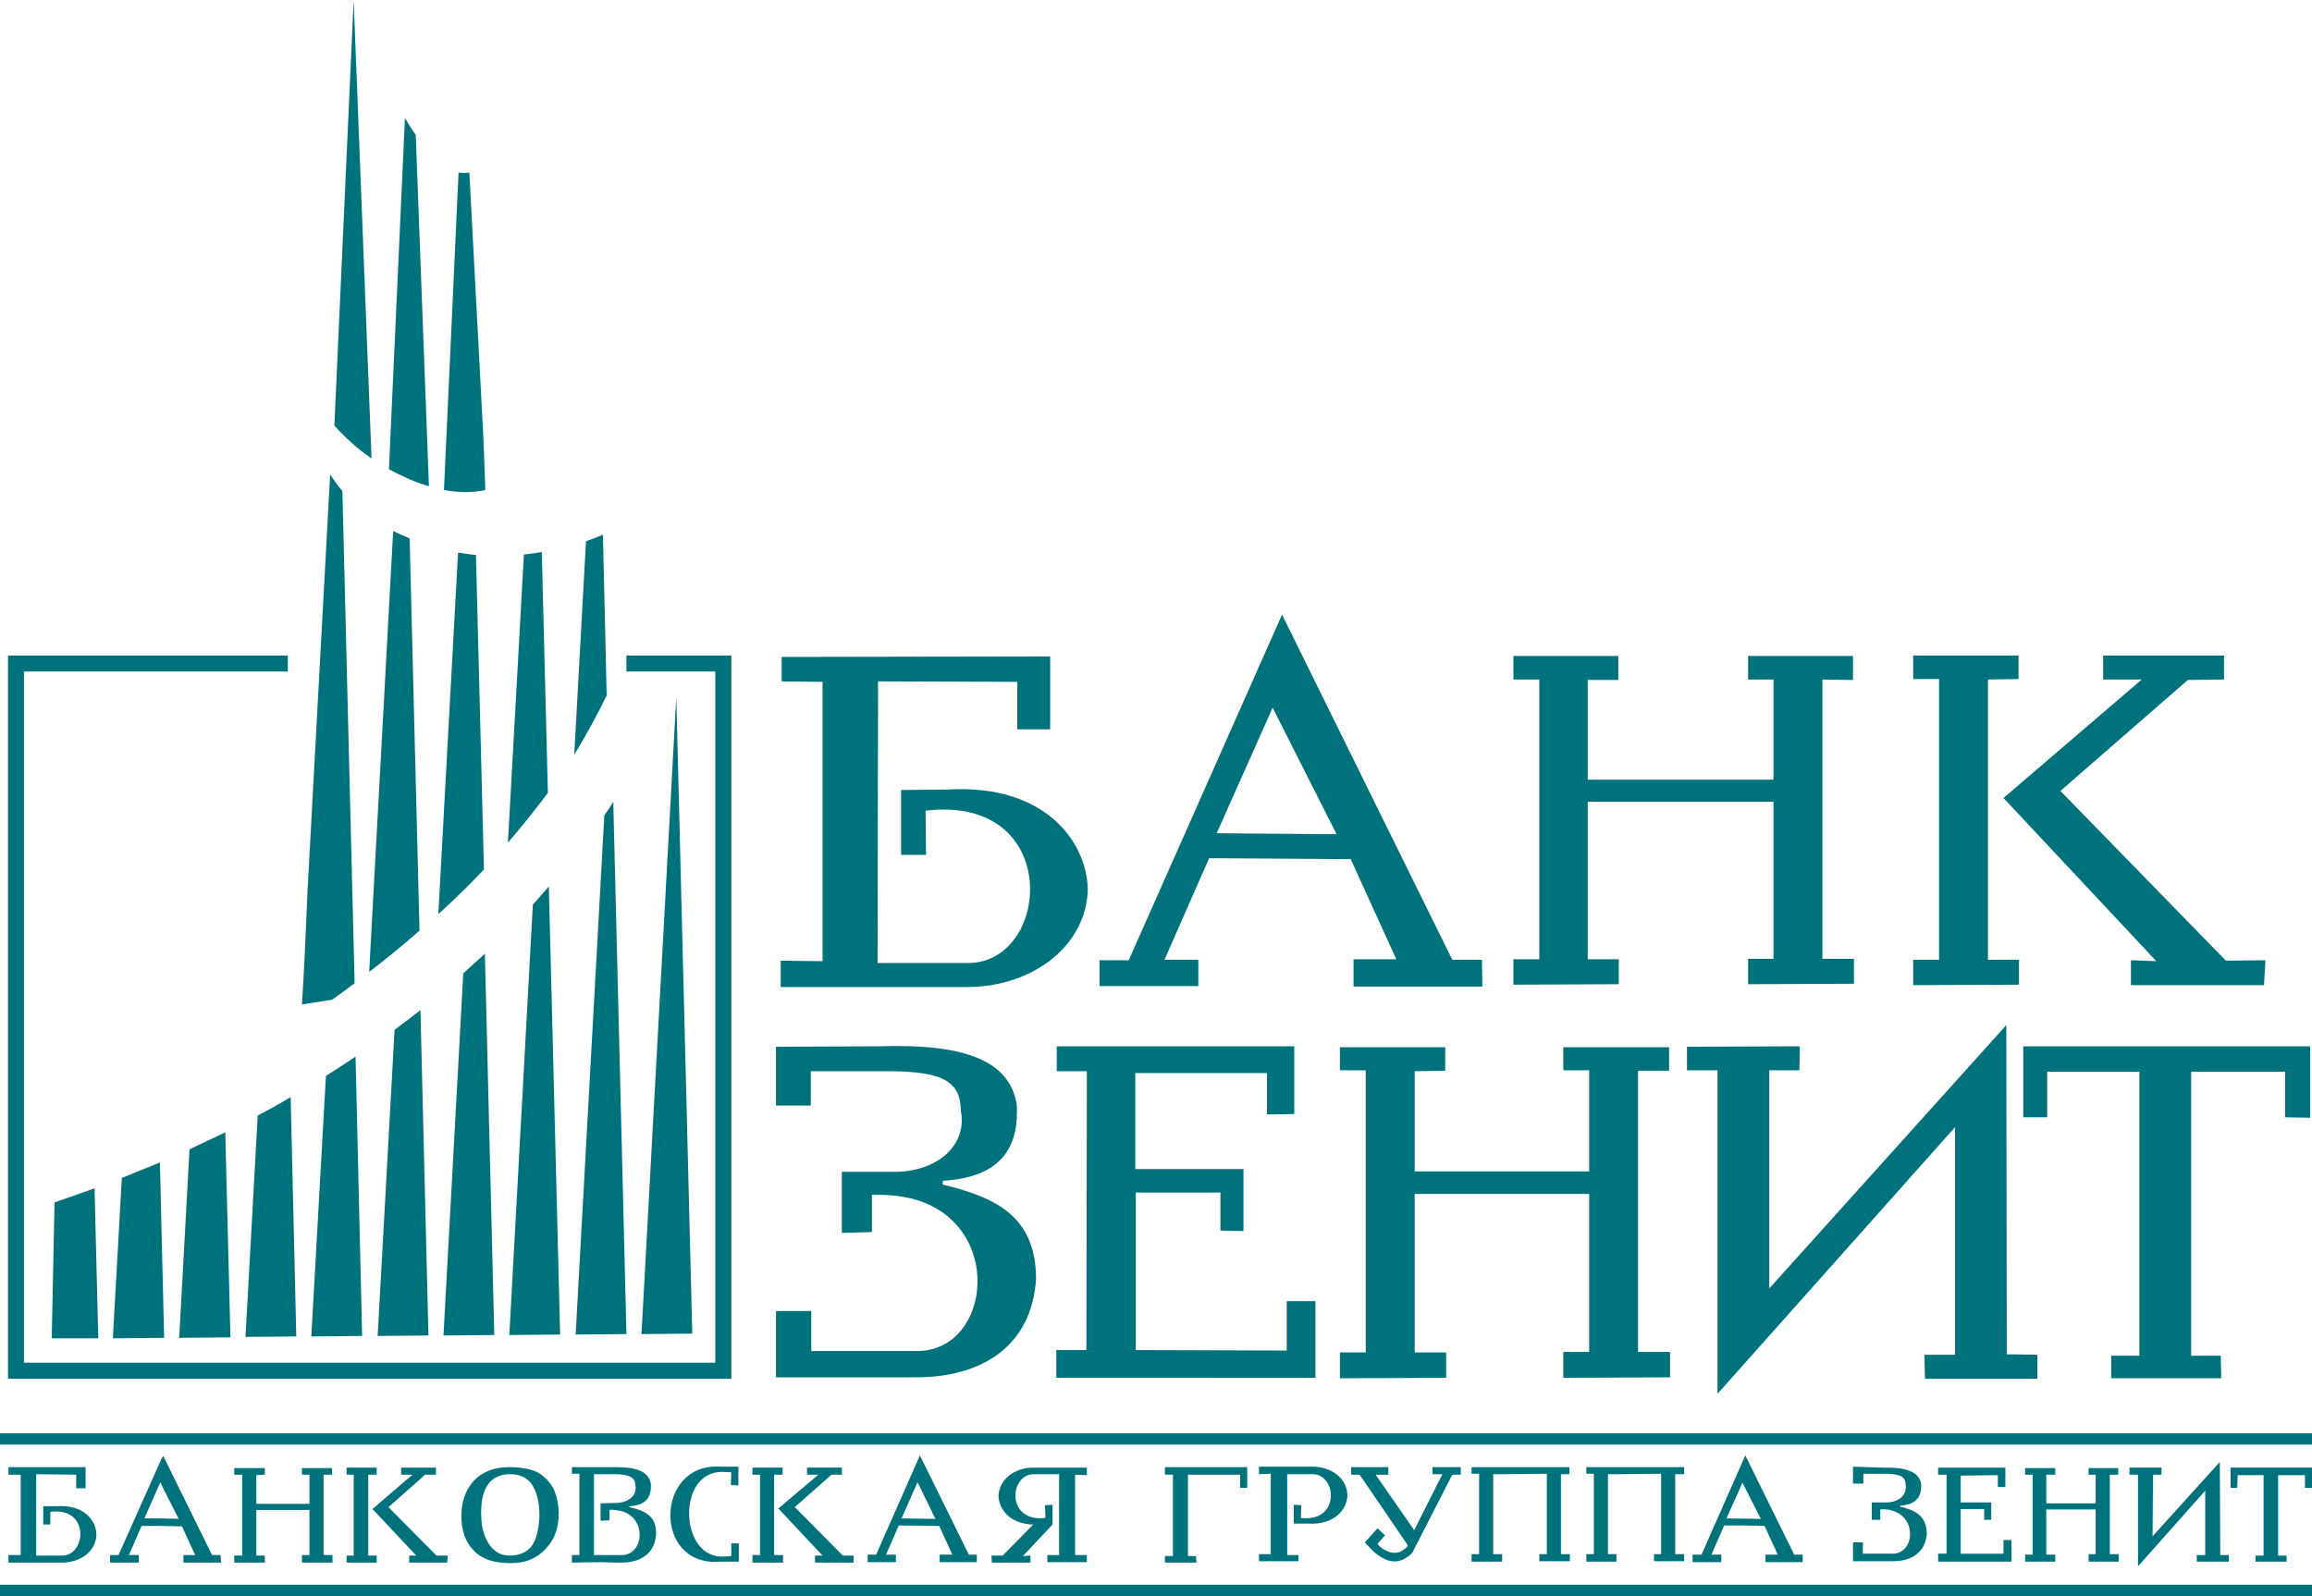 <svg enable-background="new 0 0 491.6 339.4" height="339.4" viewBox="0 0 491.6 339.4" width="491.6" xmlns="http://www.w3.org/2000/svg"><g fill="#00727c"><path d="m133.2 139.4h20.6 1.7v1.7 150.4 1.7h-1.7-150.4-1.7v-1.7-150.4-1.7h1.7 57.8v3.4h-56.1v147h147v-147h-18.9z"/><path clip-rule="evenodd" d="m11 284.6.6-28.8v-.1c2.9-1 5.7-2 8.5-3l.8 31.9zm23.9-.1-10.9.1 1.9-34.1c2.7-1.1 5.4-2.2 8.1-3.3zm14.1-.1-10.9.1 2.2-40.1c2.5-1.2 5.1-2.4 7.6-3.6zm14-.2-10.8.1 2.6-47.1c2.4-1.2 4.7-2.5 7-3.9zm14-.1-10.8.1 3.1-55.4c2.1-1.3 4.2-2.7 6.3-4.1zm14.1-.1-10.8.1 3.6-65.1c1.9-1.4 3.7-2.8 5.5-4.2zm14-.1-10.8.1 4.2-77c1.5-1.4 3.1-2.8 4.6-4.2zm14-.1-10.8.1 5-91.5c1.1-1.3 2.3-2.6 3.4-3.9zm14.1-.1-10.8.1 6.1-110.4c.7-1 1.3-1.9 1.9-2.9zm14-.1-10.8.1 7.4-135.5z" fill-rule="evenodd"/><path clip-rule="evenodd" d="m75.4 209.1c-1.6 1.2-3.2 2.4-4.8 3.5l-6.4 1c.4-5.9.8-14.5 1.2-24.3l4.8-88.4c.8 1.2 1.6 2.4 2.6 3.5zm13.8-11.2c-3.5 3.1-7.1 6-10.7 8.8l5.1-93.8c1.1.6 2.3 1.1 3.5 1.6zm13.7-13c-3.1 3.3-6.4 6.5-9.7 9.5l4.2-76.9c1.3.2 2.5.4 3.8.5zm13.6-16.3c-2.7 3.6-5.5 7.1-8.5 10.6l3.4-61.3c1.3-.1 2.5-.3 3.8-.5zm12.5-20.7c-2.1 4.3-4.4 8.5-6.9 12.6l2.5-45.4c1.2-.4 2.4-.9 3.6-1.4z" fill-rule="evenodd"/><path clip-rule="evenodd" d="m79 97.5c-2.9-2-5.6-4.4-7.9-7l4.1-90.5v.1zm12.2 5.9c-2.8-.8-5.7-2.1-8.5-3.6l3.4-74.7c.8 1.3 1.5 2.5 2.3 3.6zm8.6-66.7 3 56.7.4 10.8c-2.6.6-5.6.6-8.8 0l3.1-67.5c.8.1 1.6.1 2.3 0" fill-rule="evenodd"/><path d="m491.6 312.1h-17.3v4.3h1.4l.1-2.7h5.5v17.1h-1.7v1.3h6.6v-1.3h-1.8v-17.1h5.7v2.7h1.5z"/><path d="m414 332.1h-1.9v-1.7h1.8v-16.8h-1.8v-1.5h14.3v4.1h-1.6v-2.5l-7.9.1v5.7h6.5v3.7h-1.5v-2.3h-5v9.5h9.1v-2.9h1.7v4.6z"/><path d="m472 310.9.1 19.8h1.8v1.4h-6.8v-1.4h1.8v-13.7l-14.3 16.1v-19.5h-1.8v-1.5h6.8v1.5h-1.8l-.1 13.1z"/><path d="m400.3 312.1c5.1-.1 7.8.9 8.2 3.5.1 2.2-.6 4.3-4.4 4.6l-.1.2c3.5.8 5.6 2.1 5.7 5.7-.3 4.1-3.3 5.9-7.2 5.9h-8.5v-4h2.1v2.4h6.4c4.5 0 5.3-7.7-.3-9.2-.7-.2-1.5-.3-2.4-.2v2.2h-1.8v-3.7h3.3c2.6-.1 4.2-1.7 3.9-3.7 0-2-1.5-2.4-4.9-2.4h-4.1v2.1h-2.2v-3.6z"/><path d="m448.6 320.3v.8 9.4h1.9v1.6h-6.4v-1.6h1.5v-9.5h-10.5v.1 9.5h1.9v1.5h-6.4v-1.5h1.6v-17h-1.6v-1.4h6.4v1.4h-1.9v6.1h10.5v-6.1h-1.5v-1.4h6.3v1.4h-1.8z"/><path d="m276.1 332.2v-1.5h-2.4v-17.2h5.5c5.1.1 5.8 10.3-2.6 9.3l.1-2.7-1.6-.1v4h2.9c5.9.4 8.5-3.2 8.5-6.1-.1-3.6-3.5-6-7.4-6h-11.4v1.6l2.5-.1v17.1h-2.5v1.5h8.4z"/><path d="m319.4 313.5 9.5-.1v17.1h-1.6v1.5h6.5v-1.5h-1.9v-17h1.8v-1.5h-6.4-14.4v1.4h1.6v17.1h-1.6v1.6h6.5v-1.6h-1.9v-17z"/><path d="m343.7 313.5 9.5-.1v17.1h-1.5v1.5h6.4v-1.5h-1.9v-17h1.9v-1.5h-6.4-14.4v1.4h1.6v17.1h-1.6v1.6h6.4v-1.6h-1.8v-17z"/><path d="m265.2 312h-17.5v1.6h1.7v17.3h-1.7v1.4h6.7l-.1-1.4h-1.7v-17.3h11.1v2.8h1.5z"/><path d="m68.8 320.4v.8 9.5h1.9v1.6h-6.5v-1.6h1.6v-9.6h-11.3v.1 9.6h1.8v1.5h-6.5v-1.5h1.7v-17.2h-1.7v-1.4h6.5v1.4l-1.8.1v6.1h11.3v-6.2h-1.6v-1.4h6.4v1.4h-1.8z"/><path d="m18.2 312.1v4.4h-2v-2.9l-8.5-.1v17.3h5.6c5.1-.1 5.8-10.4-2.6-9.3v2.7h-1.5v-3.9h2.8c5.9-.4 8.5 3.1 8.5 6.1-.1 3.5-3.4 5.9-7.3 5.9h-11.4v-1.6h2.6v-17.1h-2.6v-1.6h16.4z"/><path d="m165.5 320.8 9.4 10h-1.6v1.5h8.2v-1.5h-2.3l-10.2-10.3 7.8-6.9h2.2v-1.5h-7.4v1.5h2.4z"/><path d="m164.6 320.5v-6.9h1.8v-1.5h-6.4v1.5h1.6v17.1h-1.6v1.6h6.5v-1.6h-1.9v-9.4z"/><path d="m153.1 311.9h3.9v4l-1.6-.1.1-2.7c-.3 0-1.7-.1-1.9-.1-9.6-.1-9.1 17.6-.5 18 .4 0 2 0 2.4-.1v-2.7h1.6v3.9h-4.2c-14.1 1-13.6-21.1.2-20.2"/><path d="m79.2 320.9 9.3 9.9h-1.5v1.5h8.1l.1-1.5h-2.4l-10.2-10.3 7.8-6.9h2.3v-1.5h-7.4v1.5h2.4z"/><path d="m78.3 320.5v-6.9h1.8v-1.5h-6.4v1.5h1.5v17.2h-1.5v1.5h6.4v-1.5h-1.8v-9.5z"/><path d="m223.8 324.2-6.3 6.7 1.6-.1v1.5h-8.2l-.1-1.5h2.4l6.5-6.6c-5-.1-7.3-3.3-7.4-6.1.2-3.6 3.5-6 7.4-6h11.4v1.6l-2.5-.1v17.1h2.5v1.5h-8.4v-1.5h2.5v-17.2h-5.5c-5.1.1-5.8 10.3 2.6 9.3l-.1-2.7 1.6-.1z"/><path d="m299.3 328.8v-.2l-.1-.2-10.1-14.8h-1.8v-1.6h7.9v1.6h-2.7l8.2 11.8 6-11.9h-2.1v-1.5h6v1.6h-1.8l-8.5 16.6c-.1 0-.1.1-.1.1-.1.1-.2.2-.3.3-2.7 2.3-5.1 1.7-7.9-.7l-1.8-1.9 2.7-3 1.6 1.5-1.6 1.8.3.4c1.6 1.5 3.8 2.1 5.3.8.4-.2.6-.4.8-.7"/><path d="m39 332.3h8l-.1-1.6h-1.8l-10.4-21.1-.4.7-9.1 20.4h-1.8v1.6h6.1v-1.6h-2.1l2.7-6.2h4.1l4.5.1 2.8 6.1h-2.5zm-4.7-9.4h-3.6l3.4-7.7.2.5 3.7 7.3z"/><path d="m117.6 316.4c-.8-1.4-1.9-2.5-3.3-3.3-1.4-.7-3.6-1.1-5.8-1.1h-.1c-2.3 0-3.9.4-5.4 1.2-1.6.8-2.7 2-3.6 3.6-.8 1.5-1.3 3.3-1.3 5.6 0 3.1.9 5.6 2.7 7.4 1.7 1.8 4.3 2.6 7.6 2.6h.1c2.2 0 3.9-.4 5.4-1.3s2.7-2.2 3.6-3.7c.9-1.6 1.3-3.6 1.3-5.8-.1-2.1-.5-3.8-1.2-5.2m-4.5 12.3c-1 1.4-2.8 2.1-4.6 2.1-1.4 0-2.2-.3-3.1-.9-.9-.7-1.6-1.6-2.2-3s-.9-3.1-.9-5.2c0-2.7.5-4.8 1.6-6.2 1-1.3 2.6-2 4.5-2h.1c2 0 3.4.7 4.4 1.9 1.2 1.6 1.8 3.9 1.8 6.9-.1 2.8-.6 5-1.6 6.4"/><path d="m133.8 320.5.1-.2c3.9-.2 4.6-2.4 4.5-4.7-.4-2.5-2.7-3.6-7.3-3.6h-9.5v1.4h1.6v17.3h-1.6v1.6l6.5-.1 3 .1h1c4 0 7.1-1.8 7.4-6 .1-3.8-2.1-5-5.7-5.8m-1.5 10.2h-6v-17.2h4.9c2.6.1 3.9.7 3.9 2.4.4 2-1.3 3.6-3.9 3.7l-3.5.1v3.7l1.9-.1v-2.2c.6-.1 1.1 0 1.6.1.3 0 .5.1.8.1 5.7 1.5 4.9 9.3.3 9.4"/><path d="m381.5 330.6-10.4-21.1-9.3 21.1h-1.9v1.6h6.1v-1.6h-2.1l2.7-6.2h4.1l4.5.1 2.8 6.1h-2.6v1.6h7.9v-1.6zm-14.4-7.7 3.4-7.6 3.9 7.7z"/><path d="m206 330.6-10.4-21.1-9.3 21.1h-1.8v1.6h6v-1.6h-2.1l2.7-6.2 8.6.1 2.8 6.1h-2.7v1.6h7.9v-1.6zm-14.3-7.7 3.4-7.7 3.8 7.8z"/><path d="m0 304.8h491.6v2.4h-491.6z"/><path d="m0 337h491.6v2.4h-491.6z"/><g clip-rule="evenodd" fill-rule="evenodd"><path d="m426 169.7 32.5 34.7-5.4-.2v5.3h28.3l.3-5.3-8.4.1-35.2-36.1 27.1-23.6 7.7-.1v-5.1h-25.7v5.1h8.2z"/><path d="m422.7 168.5v-24l6.5-.1v-5h-22.4v5h5.5v59.7h-5.5v5.4l22.5-.1v-5.3h-6.6v-32.9z"/><path d="m258.7 177.2 25.5.2-13.6-26.9zm-24.9 27h6.2l32.6-73.5 36.2 73.4h6.3l.1 5.7h-27.4v-5.8h9.1l-9.7-21.3-30.1-.2-9.5 21.6h7.2v5.6h-21z"/><path d="m387.5 168v2.7 33.2h6.7v5.3l-22.5.1v-5.4h5.4v-33.4h-39.5v.4 33.1h6.6v5.3l-22.4.1v-5.4h5.5v-59.5h-5.5v-5h22.3v5.1h-6.5v21.2h39.5v-21.3h-5.4v-5h22.3v5.1l-6.5-.1z"/><path d="m223.3 139.6v15.5h-7v-10.1l-29.6-.1-.1 59.9h19.3c17.7-.1 20.1-35.9-9.1-32.4l.1 9.4h-5.3v-13.8l10-.1c20.5-1.2 29.5 11 29.7 21.3-.4 12.2-12 20.7-25.7 20.7h-39.6v-5.6l8.9.1v-59.4l-8.7-.1v-5.2z"/><path d="m491.2 222.5h-61v15.1h5.1v-9.7h19.6v60.4h-6v4.8h23.4l-.1-4.8h-6.3v-60.4h20v9.7l5.3.1z"/><path d="m231.1 293h-6.5v-5.9h6.4l.1-59.3h-6.4v-5.3h50.5v14.4l-5.8.1v-8.8h-28v20.4h23v13.2l-4.9-.1v-8.1h-18v33.5l32.1.1v-10.5h6.1v16.3z"/><path d="m426.6 218 .1 70 6.5.1v5.1h-23.9l-.1-5.1h6.5v-48.4l-50.5 56.7v-68.8h-6.5v-5l24-.1-.1 5.1h-6.4v46.4z"/><path d="m187.2 222.5c18.2-.6 27.6 3.2 29 12.5.4 7.8-2.2 15.3-15.7 16.1l-.1.8c12.2 2.9 19.8 7.3 19.9 20-.9 14.6-11.8 21-25.5 21h-29.8v-14.1h7.5v8.5h22.6c15.8-.1 18.6-27.3-1.2-32.4-2.5-.6-5.3-.9-8.5-.8v7.9l-6.4.2v-13h11.8c9-.3 14.9-6 13.5-13 0-7.1-5.3-8.5-17.3-8.4h-14.6v7.3h-7.4v-12.5z"/><path d="m348.3 251.4v2.7 33.4h6.8v5.4l-22.7.1v-5.5h5.5v-33.6h-37.1v.4 33.3h6.7v5.4l-22.6.1v-5.5h5.5v-60h-5.5v-4.9h22.4v5l-6.5.1v21.3h37.1v-21.5h-5.5v-4.9h22.5v5h-6.6z"/></g></g></svg>